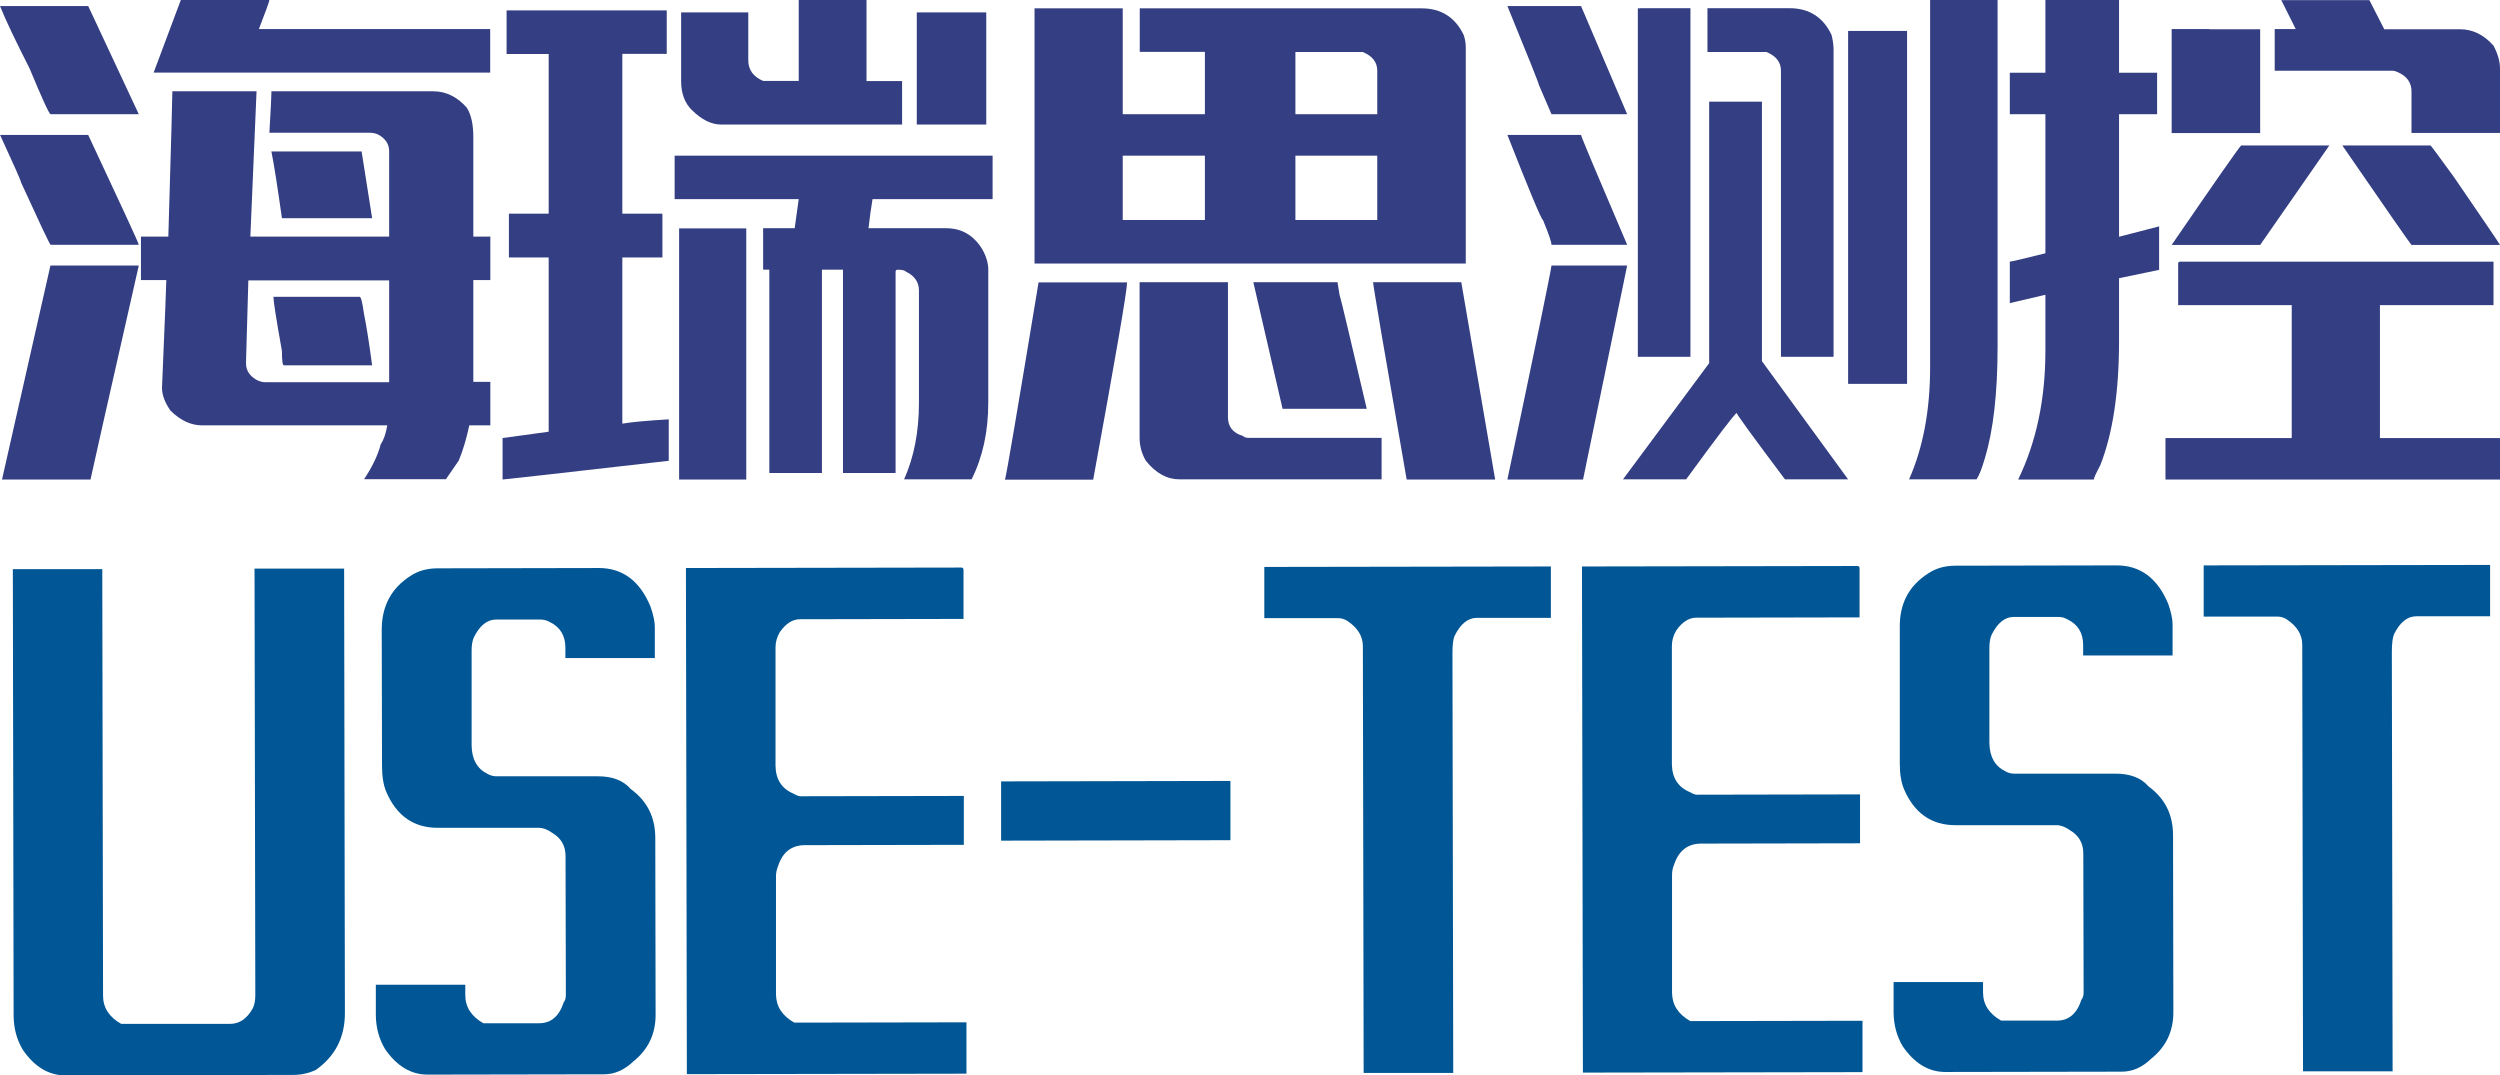 <?xml version="1.0" encoding="UTF-8"?>
<svg id="_图层_1" data-name="图层 1" xmlns="http://www.w3.org/2000/svg" viewBox="0 0 161.57 69.5">
  <defs>
    <style>
      .cls-1 {
        fill: #015695;
      }

      .cls-2 {
        fill: #333e83;
      }
    </style>
  </defs>
  <g>
    <path class="cls-1" d="m.82,36.78h5.79s.05,27.57.05,27.57c0,.77.39,1.38,1.17,1.82.19,0,.37,0,.56,0h6.51c.59-.01,1.07-.34,1.44-1.01.11-.23.16-.51.16-.83l-.05-27.58h5.79s.05,28.73.05,28.73c0,1.55-.62,2.78-1.88,3.67-.48.22-.96.32-1.45.32l-14.74.03c-1.07,0-1.99-.55-2.75-1.66-.39-.66-.58-1.38-.59-2.17l-.05-28.9Z"/>
    <path class="cls-1" d="m28.3,36.73l10.4-.02c1.54,0,2.65.83,3.34,2.49.19.55.28.99.28,1.32v2.01s-5.78,0-5.78,0v-.67c0-.78-.34-1.34-1.01-1.66-.2-.11-.4-.16-.58-.16h-2.89c-.58,0-1.06.39-1.44,1.16-.09.22-.14.49-.14.83v6.14c.01.89.35,1.51,1.02,1.84.19.11.38.16.58.16h6.51c.96-.01,1.69.26,2.17.82,1.06.77,1.59,1.82,1.59,3.16l.02,11.45c0,1.23-.48,2.23-1.44,3-.58.55-1.2.83-1.89.83l-11.41.02c-1.07,0-1.99-.55-2.75-1.66-.39-.66-.58-1.38-.59-2.17v-1.98s5.64,0,5.64,0h.14v.67c0,.77.39,1.38,1.17,1.82.19,0,.37,0,.56,0h3.05c.76,0,1.29-.45,1.58-1.35.09-.11.14-.27.14-.48l-.02-8.98c0-.66-.29-1.16-.87-1.5-.29-.21-.58-.32-.86-.32h-6.51c-1.55.01-2.67-.76-3.34-2.31-.19-.45-.28-1-.28-1.66l-.02-8.82c0-1.54.62-2.7,1.86-3.49.48-.32,1.06-.49,1.75-.49Z"/>
    <path class="cls-1" d="m44.33,36.71l17.8-.03c.09,0,.14.05.14.16v3.16s-.14,0-.14,0l-10.43.02c-.48,0-.92.28-1.3.83-.19.32-.28.65-.28.99v7.64c.01.89.4,1.5,1.18,1.82.19.11.33.16.42.16l10.43-.02h.14v3.16s-10.26.02-10.26.02c-.87,0-1.45.45-1.74,1.34-.09.21-.14.44-.14.67v7.64c.01.77.4,1.38,1.18,1.82.19,0,.37,0,.56,0l10.57-.02v3.32s-18.07.03-18.07.03l-.06-32.73Z"/>
    <path class="cls-1" d="m64.7,50.5l14.82-.03v3.83s-14.82.03-14.82.03v-3.83Z"/>
    <path class="cls-1" d="m81.71,36.64l18.52-.03v3.32s-4.78,0-4.78,0c-.58,0-1.06.39-1.44,1.16-.1.22-.14.6-.14,1.15l.05,27.1h-5.79s-.05-27.57-.05-27.57c0-.66-.34-1.21-1.03-1.66-.19-.11-.38-.16-.56-.16h-4.78s0-3.31,0-3.31Z"/>
    <path class="cls-1" d="m102.24,36.61l17.8-.03c.09,0,.14.05.14.16v3.16s-.13,0-.13,0l-10.42.02c-.48,0-.92.28-1.3.83-.19.32-.28.66-.28.99v7.64c.01.89.4,1.5,1.18,1.82.19.11.33.16.42.16l10.42-.02h.14v3.16s-10.26.02-10.26.02c-.87,0-1.45.45-1.75,1.34-.09.21-.14.44-.14.67v7.64c.01.77.4,1.38,1.18,1.82.19,0,.38,0,.56,0l10.57-.02v3.32s-18.07.03-18.07.03l-.06-32.73Z"/>
    <path class="cls-1" d="m126.38,36.56l10.41-.02c1.54,0,2.65.83,3.34,2.49.19.55.28.99.28,1.32v2.01s-5.78,0-5.78,0v-.67c0-.78-.34-1.34-1.01-1.66-.2-.11-.39-.16-.58-.16h-2.89c-.58,0-1.06.39-1.44,1.16-.09.22-.14.49-.14.83v6.14c.01.89.35,1.51,1.02,1.84.19.11.38.16.58.16h6.51c.96-.01,1.69.26,2.17.82,1.06.77,1.59,1.82,1.59,3.16l.02,11.45c0,1.23-.48,2.23-1.44,3-.57.55-1.2.83-1.89.83l-11.41.02c-1.07,0-1.99-.55-2.75-1.66-.39-.66-.58-1.38-.59-2.17v-1.98s5.64,0,5.64,0h.14v.67c0,.77.39,1.38,1.17,1.82.19,0,.38,0,.56,0h3.05c.76,0,1.29-.45,1.58-1.35.09-.11.14-.27.14-.48l-.02-8.98c0-.66-.29-1.16-.87-1.5-.3-.21-.58-.32-.86-.32h-6.51c-1.55.01-2.67-.76-3.34-2.31-.19-.45-.28-1-.28-1.66v-8.82c-.02-1.54.6-2.7,1.85-3.49.48-.32,1.06-.49,1.75-.49Z"/>
    <path class="cls-1" d="m142.41,36.54l18.52-.03v3.32s-4.77,0-4.77,0c-.58,0-1.06.39-1.44,1.16-.09.22-.14.6-.14,1.15l.05,27.1h-5.79s-.05-27.57-.05-27.57c0-.66-.34-1.21-1.03-1.66-.19-.11-.38-.16-.56-.16h-4.78s0-3.32,0-3.32Z"/>
  </g>
  <g>
    <path class="cls-2" d="m0,.39h5.7l3.27,6.99H3.27c-.09,0-.54-.99-1.36-2.96C1,2.63.36,1.29,0,.39Zm0,8.33h5.7c2.18,4.65,3.27,7.01,3.27,7.1H3.27c-.09-.09-.72-1.43-1.91-4.03,0-.09-.45-1.11-1.36-3.08Zm8.97,8.44c-1.99,8.77-3.03,13.38-3.12,13.83H.13c2-8.86,3.05-13.47,3.13-13.83h5.7Zm7.61-11.26l-.4,9.39h8.97v-5.52c0-.45-.23-.8-.68-1.06-.18-.09-.36-.13-.55-.13h-6.51c.09-1.53.13-2.38.13-2.55v-.13h10.46c.82,0,1.54.35,2.17,1.06.28.45.42,1.08.42,1.88v6.45h1.1v2.81h-1.1v6.58h1.1v2.81h-1.36c-.19.89-.42,1.65-.68,2.27-.37.53-.64.94-.83,1.21h-5.29c.54-.81.9-1.57,1.08-2.27.19-.27.33-.68.42-1.21h-11.97c-.72,0-1.4-.32-2.04-.95-.37-.53-.55-1.03-.55-1.47.19-4.47.28-6.8.28-6.97h-1.64v-2.81h1.77c.18-6,.26-9.13.26-9.39h5.44ZM11.69,0h5.72c0,.09-.23.71-.68,1.88h14.95v2.81H9.93l1.76-4.7Zm4.36,18.12l-.15,5.24v.13c0,.45.23.8.68,1.06.19.1.37.15.55.15h8.02v-6.58h-9.1Zm1.49-8.33h5.83l.68,4.31h-5.83c-.28-1.98-.5-3.41-.68-4.31Zm.13,9.39h5.57c.09,0,.18.36.28,1.08.18.89.35,2.01.53,3.35h-5.7c-.09,0-.13-.31-.13-.93-.37-2.06-.55-3.23-.55-3.5Z"/>
    <path class="cls-2" d="m32.74.67h10.35v2.81h-2.87v10.33h2.59v2.83h-2.59v10.74c.55-.1,1.55-.19,3-.28v2.68c-7.07.81-10.65,1.21-10.74,1.21v-2.68l2.98-.41v-11.26h-2.57v-2.83h2.57V3.49h-2.72V.67Zm10.87,9.39h20.54v2.81h-7.76c-.09.53-.18,1.16-.26,1.88h5.02c.99,0,1.77.45,2.32,1.34.26.45.4.9.4,1.34v8.59c0,1.88-.36,3.53-1.08,4.96h-4.36c.64-1.43.96-3.08.96-4.96v-7.25c0-.53-.28-.94-.83-1.21-.09-.09-.26-.13-.53-.13-.1,0-.15.04-.15.13v13.01h-3.4v-13.14h-1.36v13.14h-3.4v-13.14h-.4v-2.68h2.04l.13-.95.13-.93h-8.02v-2.81Zm.28,4.7h4.34v16.23h-4.34V14.76ZM51.64,0h4.36v5.24h2.3v2.81h-11.69c-.64,0-1.28-.32-1.91-.95-.45-.45-.68-1.07-.68-1.86V.8h4.34v3.09c0,.62.32,1.07.96,1.34h2.3V0Zm7.61.8h4.49v7.25h-4.49V.8Z"/>
    <path class="cls-2" d="m67.12,18.25h5.72c0,.53-.73,4.78-2.19,12.75h-5.7c.09-.27.81-4.52,2.17-12.75Zm-.26-17.71h5.7v6.84h5.31V3.35h-4.21V.54h18.22c1.26,0,2.17.58,2.72,1.73.09.27.13.54.13.8v13.96h-27.87V.54Zm5.7,9.52v4.16h5.31v-4.16h-5.31Zm1.23,8.18h5.57v8.72c0,.62.32,1.02.96,1.21.09.09.22.13.4.13h8.57v2.68h-13.05c-.82,0-1.55-.4-2.19-1.21-.26-.45-.4-.94-.4-1.47v-10.06h.13Zm7.21,0h5.44l.13.8c.09.27.67,2.73,1.76,7.38h-5.44l-1.89-8.18Zm2.72-14.89v4.03h5.29v-2.81c0-.55-.31-.95-.94-1.21h-4.34Zm0,6.71v4.16h5.29v-4.16h-5.29Zm10.72,8.18c1.36,7.88,2.09,12.13,2.19,12.75h-5.72c-1.45-8.32-2.17-12.57-2.17-12.75h5.7Z"/>
    <path class="cls-2" d="m97.42.39h4.76l2.98,6.99h-4.89l-.81-1.88c0-.09-.68-1.79-2.04-5.11Zm0,8.33h4.76c0,.09.99,2.45,2.98,7.1h-4.89c0-.17-.18-.71-.55-1.6-.09,0-.86-1.83-2.3-5.5Zm2.85,8.44h4.89l-2.85,13.83h-4.89c1.81-8.59,2.76-13.2,2.85-13.83Zm10.2-10.59h3.4v16.77l5.57,7.64h-4.08c-2.08-2.77-3.12-4.2-3.12-4.29-.09,0-1.18,1.43-3.27,4.29h-4.08l5.57-7.51V6.58Zm-4.47-6.04h3.25v22.53h-3.4V.54h.15Zm4.34,0h5.31c1.27,0,2.18.58,2.72,1.73.09.36.13.68.13.95v19.85h-3.4V4.57c0-.55-.31-.95-.94-1.21h-3.81V.54Zm9.1,1.47h3.81v22.81h-3.81V2.01Zm5.3-2.01h4.36v22.4c0,3.04-.28,5.46-.83,7.25-.18.62-.35,1.07-.53,1.34h-4.36c.91-2.06,1.36-4.48,1.36-7.25V0Z"/>
    <path class="cls-2" d="m132.19,0h4.76v4.7h2.46v2.68h-2.46v7.92l2.59-.67v2.81l-2.59.54v4.03c0,3.31-.4,5.99-1.21,8.05-.28.53-.42.84-.42.93h-4.89c1.17-2.41,1.76-5.18,1.76-8.31v-3.63l-2.3.54v-2.68c.09,0,.86-.18,2.3-.54V7.38h-2.3v-2.68h2.3V0Zm8.7,16.91h20.26v2.81h-7.34v8.59h7.76v2.68h-21.62v-2.68h8.16v-8.59h-7.34v-2.68c0-.09.04-.13.13-.13Zm1.91-15.02h3.27v6.71h-5.72V1.88h2.45Zm2.04,7.51h5.7l-4.47,6.43h-5.72c2.82-4.11,4.32-6.26,4.49-6.43Zm2.59-9.39h5.7c.09.17.41.8.96,1.88h4.89c.82,0,1.54.35,2.17,1.06.28.53.42,1.02.42,1.47v4.17h-5.72v-2.68c0-.55-.27-.95-.81-1.21-.18-.09-.32-.13-.42-.13h-7.61V1.88h1.36l-.94-1.88Zm9.65,9.39c.09.09.58.76,1.49,2.01,1.9,2.77,2.9,4.24,3,4.42h-5.72c-.09-.09-1.58-2.23-4.47-6.43h5.7Z"/>
  </g>
</svg>